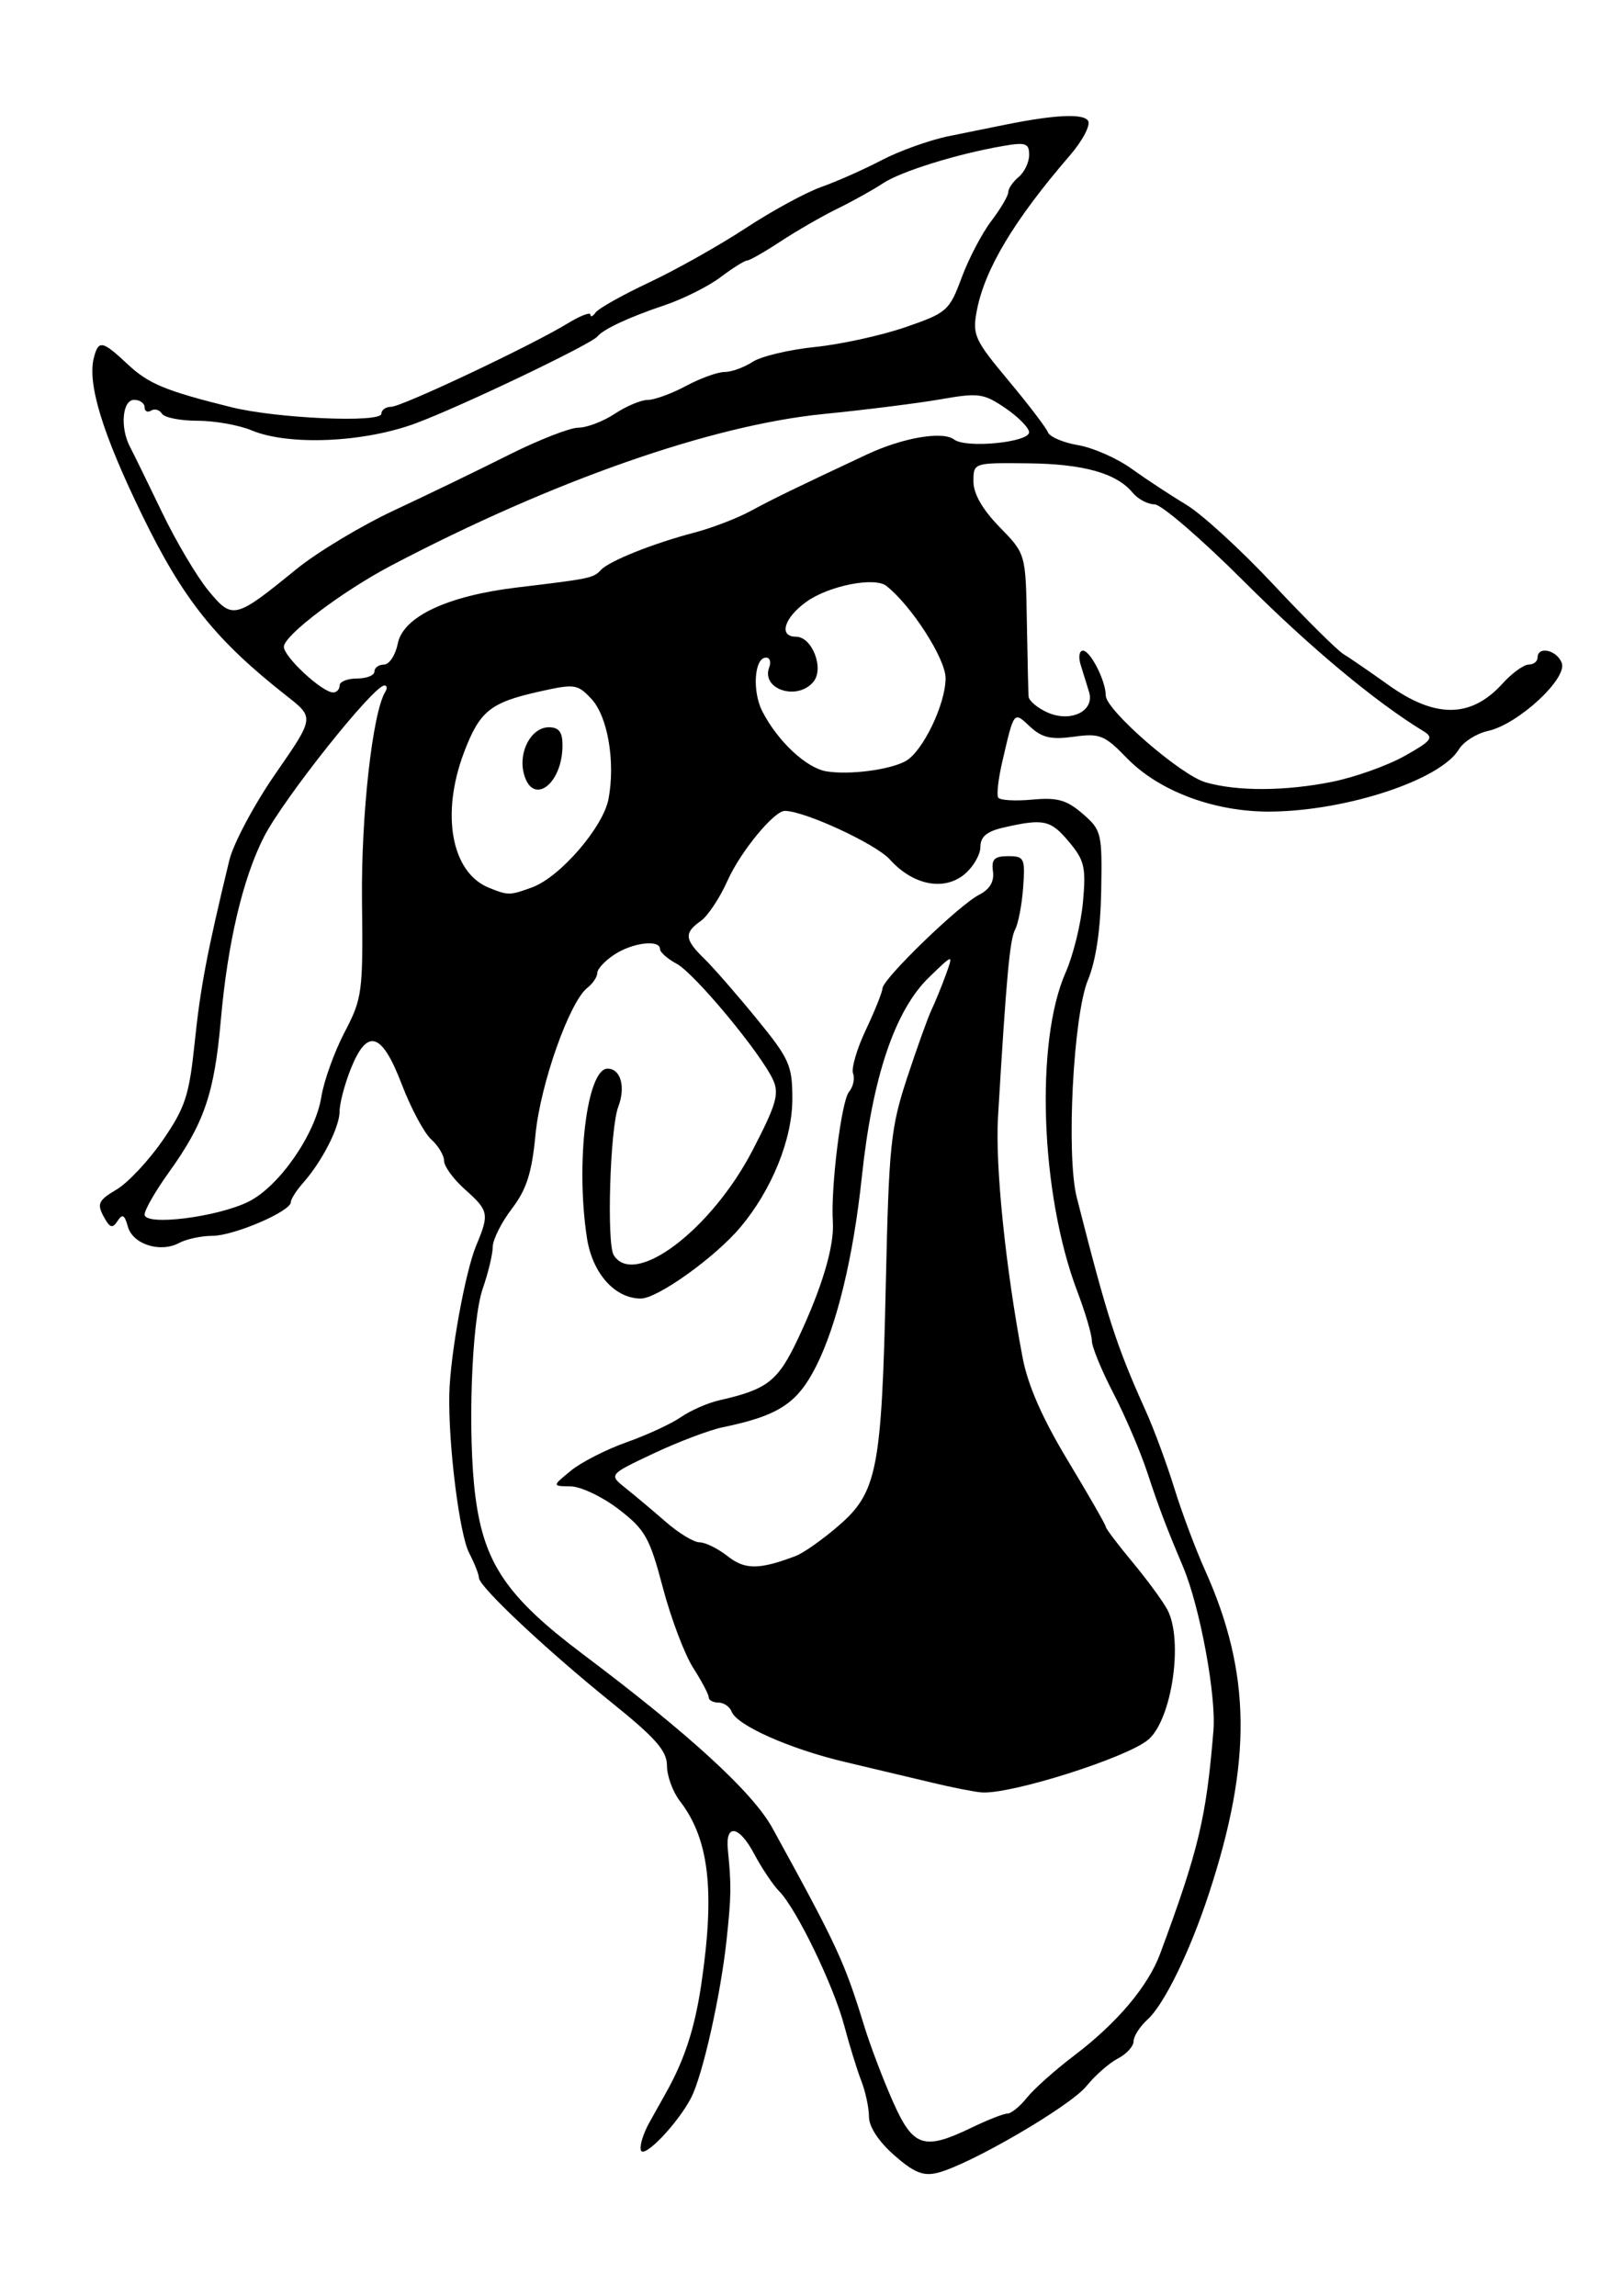 <?xml version="1.0" encoding="UTF-8"?>
<svg version="1.1" viewBox="0 0 744.09 1052.4" xmlns="http://www.w3.org/2000/svg">
<path d="m409.96 987.91c-7.084-6.22-11.569-13.044-11.569-17.603 0-4.095-1.575-11.49-3.5-16.434-1.925-4.944-5.457-16.372-7.849-25.394-4.87-18.369-21.876-53.502-29.782-61.526-2.844-2.887-8.018-10.612-11.497-17.167-6.919-13.037-13.277-14.076-12.07-1.974 1.643 16.47 1.58 21.133-0.556 41.189-2.718 25.517-10.991 62.377-16.294 72.599-6.136 11.827-21.676 28.064-23.015 24.048-0.662-1.985 1.058-7.658 3.822-12.607 2.763-4.949 6.233-11.153 7.71-13.788 8.548-15.249 13.229-29.709 16.219-50.107 6.272-42.779 3.487-66.268-9.917-83.642-3.232-4.189-5.875-11.448-5.875-16.132 0-6.802-5.145-12.661-25.559-29.107-29.67-23.903-60.659-53.03-60.659-57.016 0-1.518-2.018-6.65-4.484-11.403-4.459-8.595-9.589-49.731-9.085-72.853 0.391-17.937 7.295-56.037 12.345-68.123 6.05-14.48 5.761-15.914-5.163-25.648-5.269-4.695-9.58-10.583-9.58-13.084 0-2.502-2.651-6.934-5.89-9.85s-9.322-14.283-13.516-25.26c-9.147-23.938-15.814-25.97-23.356-7.12-2.825 7.061-5.137 15.82-5.137 19.465 0 7.286-8.046 23.059-16.765 32.867-3.074 3.457-5.588 7.418-5.588 8.803 0 4.209-26.14 15.439-35.936 15.439-5.054 0-11.94 1.472-15.301 3.271-8.679 4.645-21.268 0.61-23.503-7.533-1.49-5.427-2.511-5.963-4.748-2.491-2.291 3.555-3.547 3.122-6.399-2.207-3.073-5.743-2.277-7.381 5.948-12.24 5.223-3.085 14.779-13.28 21.236-22.655 10.293-14.946 12.095-20.473 14.627-44.872 2.618-25.232 5.633-41.087 15.856-83.388 1.867-7.727 11.401-25.606 21.186-39.731 17.791-25.682 17.791-25.682 5.347-35.447-32.705-25.66-47.608-44.26-66.422-82.92-18.286-37.57-25.299-60.46-22.178-72.4 2.122-8.114 3.872-7.77 15.384 3.022 9.691 9.084 17.34 12.255 47.744 19.793 20.782 5.152 68.655 7.234 68.655 2.986 0-1.757 2.006-3.195 4.458-3.195 4.885 0 64.36-28.086 80.962-38.233 5.708-3.489 10.4-5.295 10.427-4.013 0.025 1.282 1.105 0.832 2.395-0.998 1.29-1.831 12.405-8.063 24.699-13.849 12.294-5.787 32.161-16.964 44.149-24.839 11.988-7.875 27.571-16.356 34.629-18.846 7.058-2.49 19.523-8.024 27.7-12.298 8.177-4.274 22.052-9.228 30.833-11.01 8.781-1.782 20.277-4.112 25.546-5.178 22.968-4.649 36.085-5.274 38.22-1.82 1.222 1.977-2.567 9.148-8.419 15.934-25.604 29.689-39.058 52.178-42.641 71.277-2.045 10.9-0.955 13.291 14.479 31.762 9.18 10.986 17.349 21.691 18.154 23.788 0.805 2.097 7.045 4.756 13.867 5.909 6.822 1.153 17.846 6.014 24.498 10.804 6.652 4.79 17.937 12.217 25.077 16.504 7.141 4.287 25.095 20.728 39.899 36.535s29.283 30.176 32.175 31.933c2.893 1.756 12.163 8.127 20.602 14.156 21.54 15.391 37.901 15.208 52.242-0.585 4.386-4.83 9.81-8.781 12.053-8.781 2.243 0 4.079-1.437 4.079-3.193 0-5.418 8.768-3.522 11.076 2.395 2.782 7.135-19.978 28.18-33.747 31.204-5.261 1.156-11.294 4.965-13.406 8.466-8.407 13.938-50.935 28.063-85.863 28.52-25.76 0.337-51.523-9.204-66.435-24.604-10.153-10.485-12.32-11.352-24.28-9.712-10.387 1.424-14.573 0.458-20.025-4.622-7.573-7.055-7.259-7.452-12.727 16.059-1.813 7.797-2.665 15.199-1.893 16.448 0.772 1.249 7.771 1.676 15.554 0.949 11.551-1.079 15.805 0.106 23.158 6.454 8.667 7.481 8.99 8.814 8.532 35.228-0.311 17.937-2.416 32.136-6.074 40.963-6.749 16.288-10.049 80.422-5.13 99.729 14.217 55.813 18.055 67.675 31.724 98.069 3.721 8.274 9.56 24.081 12.975 35.126 3.415 11.045 9.761 27.985 14.102 37.645 21.203 47.179 21.67 87.812 1.705 148.49-8.746 26.581-20.48 50.611-28.066 57.475-3.515 3.181-6.39 7.665-6.39 9.966 0 2.3-3.233 5.849-7.185 7.885-3.952 2.036-10.441 7.731-14.42 12.654-7.475 9.249-53.467 36.036-68.234 39.742-6.592 1.654-10.819-0.054-19.935-8.059zm35.576-12.69c7.27-3.513 14.621-6.386 16.334-6.386 1.714 0 5.735-3.281 8.936-7.292s13.005-12.746 21.786-19.412c19.602-14.879 33.775-31.687 39.314-46.624 17.618-47.504 21.176-62.416 24.414-102.3 1.313-16.175-6.232-56.811-13.933-75.042-7.822-18.518-11.086-27.12-16.352-43.109-3.182-9.66-10.212-26.089-15.623-36.509-5.411-10.42-9.838-21.218-9.838-23.995 0-2.777-2.996-12.932-6.658-22.567-16.883-44.421-19.445-114.37-5.354-146.22 3.471-7.846 7.046-22.378 7.945-32.293 1.45-15.992 0.708-19.128-6.573-27.781-8.329-9.898-11.541-10.571-30.074-6.298-7.473 1.723-10.378 4.189-10.378 8.812 0 3.531-3.233 9.137-7.185 12.458-9.43 7.926-23.674 5.146-34.341-6.702-6.431-7.142-39.125-22.263-48.138-22.263-4.962 0-20.377 18.757-26.245 31.933-3.52 7.903-9.056 16.247-12.304 18.542-7.726 5.46-7.45 8.432 1.599 17.253 4.127 4.023 14.904 16.37 23.95 27.438 15.165 18.556 16.446 21.432 16.446 36.923 0 18.422-9.421 41.659-23.834 58.788-11.581 13.764-37.97 32.652-45.617 32.652-11.965 0-22.249-11.592-24.734-27.881-5.248-34.396 0.019-77.497 9.469-77.497 6.044 0 8.38 8.367 4.895 17.535-3.754 9.875-5.361 62.611-2.07 67.936 9.361 15.146 44.669-11.479 63.629-47.982 10.884-20.956 12.34-25.945 9.433-32.325-5.57-12.225-35.988-48.85-44.239-53.265-4.183-2.239-7.605-5.264-7.605-6.724 0-4.46-12.536-2.956-20.869 2.503-4.329 2.836-7.871 6.63-7.871 8.43s-2.043 4.868-4.54 6.818c-8.225 6.423-21.6 44.266-23.805 67.354-1.675 17.535-4.09 25.091-10.854 33.959-4.785 6.273-8.721 14.144-8.746 17.491-0.025 3.347-2.078 11.914-4.561 19.037-5.185 14.875-7.035 67.475-3.362 95.538 4.014 30.665 14.491 45.966 49.482 72.268 48.696 36.605 77.701 63.214 86.648 79.493 29.823 54.261 32.968 61.046 42.184 91.008 2.701 8.781 8.57 24.229 13.041 34.328 9.304 21.013 14.163 22.62 36.196 11.975zm-18.406-158.13c-9.66-2.311-27.622-6.579-39.916-9.484-25.073-5.924-49.36-16.716-51.774-23.006-0.879-2.291-3.6-4.166-6.047-4.166s-4.454-1.078-4.46-2.395c-6e-3 -1.317-3.226-7.424-7.154-13.571-3.928-6.147-10.175-22.672-13.882-36.723-6.055-22.949-8.112-26.601-20.237-35.924-7.423-5.708-17.337-10.43-22.031-10.493-8.533-0.115-8.533-0.115 0.101-7.185 4.749-3.889 16.244-9.759 25.546-13.046 9.302-3.287 20.505-8.466 24.895-11.509 4.391-3.043 12.294-6.511 17.563-7.706 22.268-5.05 26.951-8.747 36.323-28.679 10.882-23.144 16.501-42.064 15.772-53.105-1.027-15.551 3.9-55.364 7.369-59.544 1.936-2.332 2.791-6.138 1.901-8.457-0.89-2.319 1.74-11.318 5.845-19.999 4.105-8.68 7.546-17.264 7.647-19.076 0.248-4.446 35.054-38.143 44.258-42.848 4.925-2.518 7.033-6.063 6.387-10.741-0.769-5.565 0.644-6.983 6.956-6.983 7.41 0 7.854 0.925 6.885 14.342-0.57 7.888-2.229 16.572-3.689 19.299-2.441 4.56-4.027 21.94-7.829 85.791-1.333 22.391 3.372 68.584 11.226 110.2 2.436 12.907 9.033 27.947 20.868 47.581 9.519 15.789 17.307 29.37 17.307 30.18 0 0.81 5.538 8.138 12.306 16.285 6.768 8.147 13.953 17.952 15.966 21.788 7.381 14.064 2.016 50.332-8.805 59.52-9.673 8.213-62.534 24.993-76.194 24.186-3.048-0.18-13.446-2.218-23.105-4.53zm-62.27-103.88c3.513-1.331 12.347-7.573 19.632-13.872 17.686-15.293 19.732-25.799 21.63-111.08 1.411-63.419 2.23-71.329 9.757-94.202 4.519-13.733 9.588-27.843 11.264-31.356 1.676-3.513 4.608-10.697 6.515-15.966 3.467-9.58 3.467-9.58-7.664 1.179-15.711 15.186-26.002 45.674-30.86 91.425-3.906 36.787-11.378 67.813-20.897 86.773-8.628 17.185-17.181 22.793-42.905 28.127-6.147 1.275-20.425 6.68-31.729 12.013-20.553 9.695-20.553 9.695-12.773 15.879 4.279 3.401 12.588 10.385 18.466 15.519 5.877 5.135 12.835 9.336 15.463 9.336 2.627 0 8.41 2.858 12.85 6.351 7.974 6.273 14.431 6.247 31.253-0.125zm-250.82-162.44c14.026-7.02 30.546-30.852 33.293-48.031 1.168-7.303 5.955-20.606 10.638-29.562 8.117-15.524 8.49-18.327 7.996-60.099-0.464-39.202 4.8-86.458 10.692-95.993 0.978-1.583 0.784-2.878-0.43-2.878-4.992 0-46.309 51.948-55.239 69.453-9.65 18.915-16.635 48.576-19.742 83.824-2.977 33.78-7.59 47.299-23.87 69.96-6.095 8.483-11.081 17.153-11.081 19.265 0 5.382 33.434 1.224 47.745-5.939zm130.07-144.09c12.746-4.715 32.458-27.588 34.874-40.464 3.194-17.027-0.351-37.803-7.82-45.819-6.384-6.852-7.661-7.033-23.95-3.387-22.447 5.023-27.28 8.923-34.448 27.799-10.753 28.314-5.841 55.151 11.37 62.117 8.88 3.594 9.622 3.585 19.975-0.245zm-3.994-52.259c-2.509-9.995 3.532-21.054 11.499-21.054 4.606 0 6.274 2.178 6.274 8.193 0 18.147-13.919 28.218-17.774 12.861zm370.7 3.93c10.284-2.065 25.151-7.362 33.038-11.769 12.525-7 13.633-8.444 8.764-11.413-22.161-13.512-52.065-38.459-82.288-68.65-19.456-19.435-37.904-35.336-40.996-35.336-3.092 0-7.594-2.378-10.005-5.285-7.5-9.043-22.586-13.269-48.29-13.526-24.748-0.248-24.748-0.248-24.748 8.348 0 5.624 4.141 12.838 11.975 20.863 11.975 12.267 11.975 12.267 12.508 43.244 0.293 17.037 0.652 32.542 0.798 34.456 0.146 1.913 3.94 5.153 8.431 7.2 10.829 4.934 22.027-0.5 19.278-9.355-1.044-3.362-2.784-8.987-3.867-12.5-1.083-3.513-0.595-6.386 1.084-6.386 3.405 0 10.465 13.888 10.465 20.586 0 6.638 34.284 36.453 45.724 39.764 14.501 4.196 36.492 4.106 58.128-0.24zm-195.73-9.408c7.832-4.192 18.431-26.079 18.431-38.063 0-8.899-15.551-33.139-27.143-42.308-5.364-4.243-26.279-0.12-36.573 7.209-10.327 7.353-12.969 16.073-4.871 16.073 7.409 0 13.047 14.572 7.993 20.662-7.42 8.94-24.123 3.428-20.244-6.681 0.929-2.42 0.266-4.401-1.474-4.401-5.397 0-6.437 15.475-1.661 24.725 7.051 13.659 20.133 25.887 29.323 27.408 10.388 1.719 28.745-0.624 36.219-4.625zm-259.39-34.73c0-1.756 3.592-3.193 7.983-3.193 4.391 0 7.983-1.437 7.983-3.193s1.976-3.193 4.391-3.193c2.415 0 5.261-4.35 6.324-9.666 2.467-12.336 22.782-21.869 54.747-25.692 33.565-4.014 34.873-4.286 38.319-7.971 3.936-4.207 23.941-12.205 43.109-17.232 7.903-2.073 19.399-6.491 25.546-9.818 10.458-5.659 20.38-10.484 53.226-25.882 16.591-7.778 34.861-10.91 40.15-6.884 5.415 4.123 34.36 1.296 34.333-3.352-0.013-2.018-4.897-6.989-10.855-11.046-9.973-6.79-12.318-7.116-29.516-4.096-10.275 1.804-34.489 4.851-53.809 6.772-51.448 5.115-123.98 30.507-197.98 69.313-22.559 11.829-49.496 32.177-49.496 37.389 0 4.652 17.577 20.939 22.598 20.939 1.622 0 2.948-1.437 2.948-3.193zm-19.847-53.292c9.573-7.797 29.809-19.967 44.97-27.044 15.161-7.077 38.74-18.481 52.397-25.341 13.657-6.861 28.027-12.483 31.933-12.495 3.906-0.013 11.413-2.876 16.681-6.365 5.269-3.489 12.1-6.354 15.18-6.365 3.08-0.013 10.962-2.895 17.516-6.408 6.554-3.513 14.502-6.386 17.664-6.386 3.161 0 8.931-2.081 12.82-4.625 3.89-2.544 16.747-5.614 28.572-6.822s30.481-5.289 41.458-9.069c19.132-6.588 20.202-7.529 25.837-22.716 3.233-8.714 9.364-20.417 13.626-26.008 4.261-5.591 7.747-11.522 7.747-13.18 0-1.659 2.155-4.804 4.79-6.991s4.79-6.738 4.79-10.116c0-5.335-1.571-5.869-11.975-4.071-21.077 3.643-46.86 11.66-55.084 17.129-4.391 2.92-13.731 8.122-20.756 11.561-7.025 3.439-18.78 10.204-26.122 15.034-7.342 4.83-14.263 8.781-15.381 8.781s-6.607 3.445-12.198 7.655c-5.591 4.21-17.162 9.999-25.714 12.864-16.087 5.39-27.983 10.931-30.754 14.325-2.932 3.591-61.996 31.825-83.025 39.688-23.881 8.929-58.423 10.441-75.505 3.304-5.78-2.415-16.936-4.391-24.792-4.391-7.856 0-15.186-1.46-16.29-3.245-1.103-1.785-3.343-2.419-4.978-1.408-1.635 1.01-2.973 0.315-2.973-1.545 0-1.86-2.155-3.382-4.79-3.382-5.42 0-6.523 12.764-1.867 21.598 1.607 3.05 8.184 16.488 14.616 29.863 6.431 13.375 15.995 29.537 21.252 35.916 11.107 13.474 12.16 13.22 40.354-9.745z"/>
</svg>
